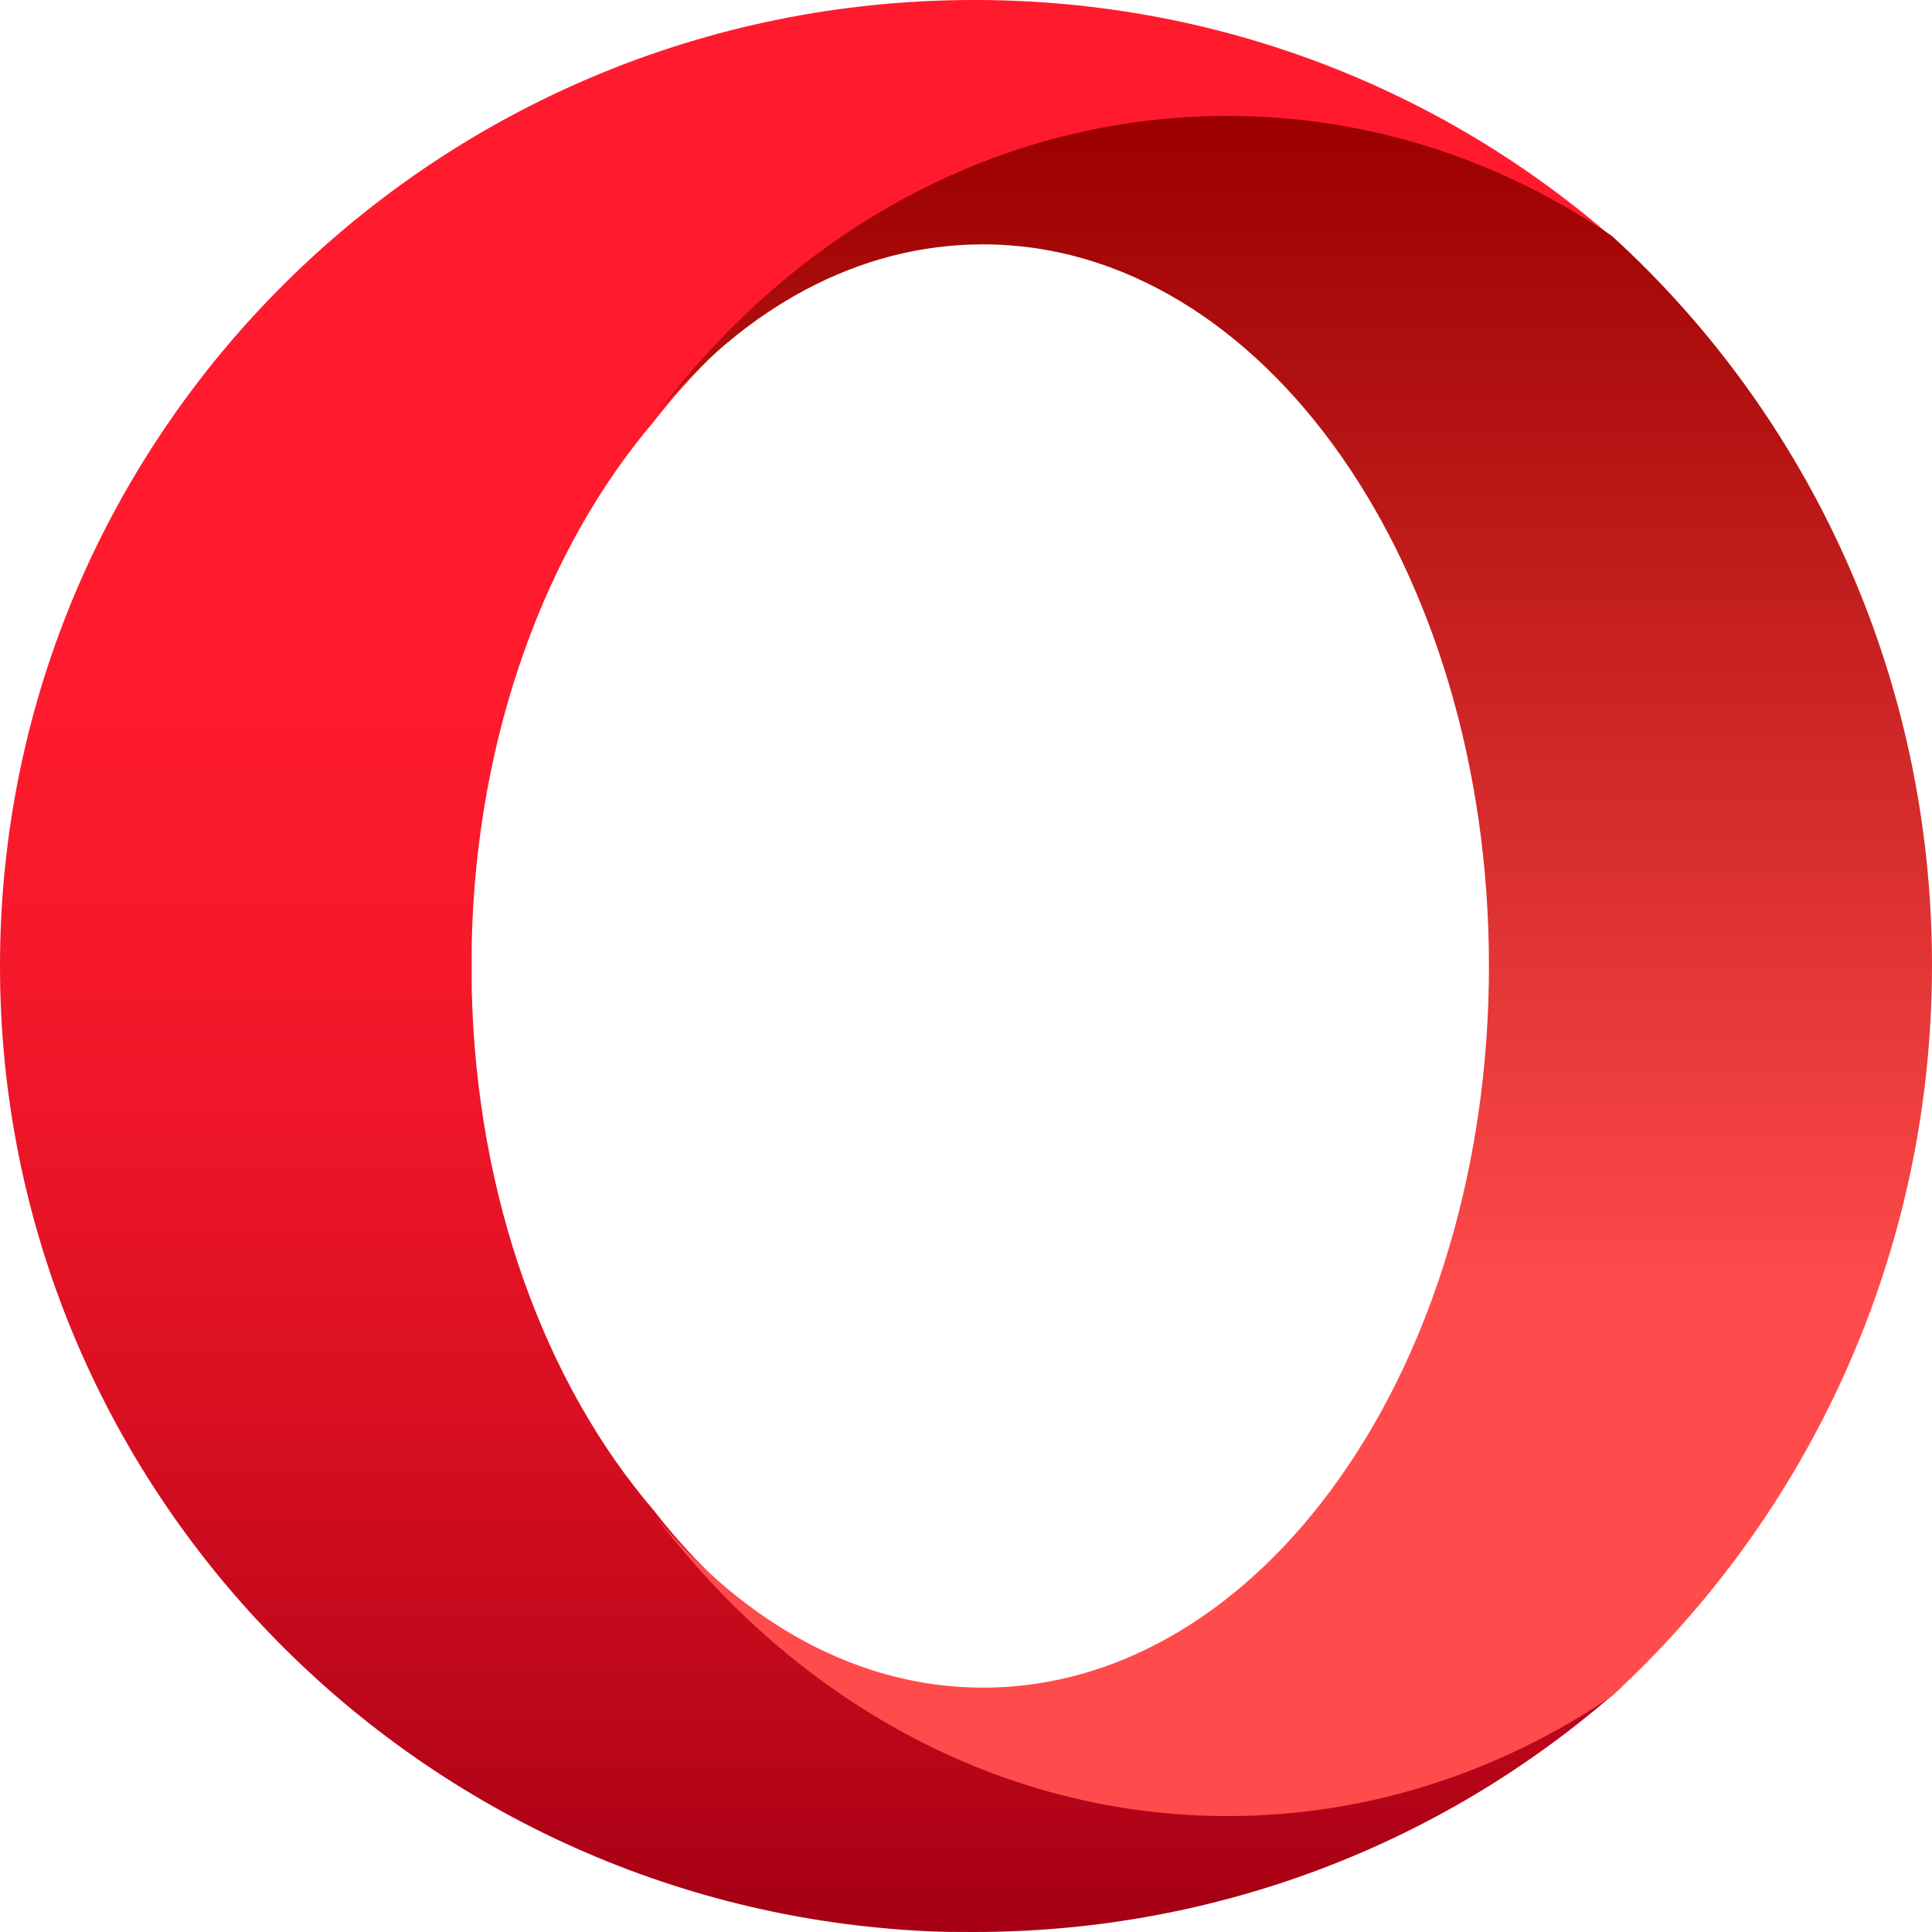<svg width="50" height="50" viewBox="0 0 50 50" fill="none" xmlns="http://www.w3.org/2000/svg">
<path d="M16.914 39.082C14.118 35.82 12.326 30.996 12.208 25.586V24.414C12.326 19.004 14.138 14.18 16.914 10.918C20.537 6.27 25.854 4.18 31.859 4.18C35.561 4.18 39.047 4.434 42 6.387C37.569 2.422 31.721 0.02 25.302 0H25.204C11.283 0 0 11.191 0 25C0 38.398 10.633 49.355 24.003 49.98C24.397 50 24.81 50 25.204 50C31.662 50 37.55 47.598 42 43.633C39.047 45.586 35.758 45.664 32.056 45.664C26.07 45.684 20.518 43.75 16.914 39.082Z" fill="url(#paint0_linear_17_4)"/>
<path d="M17 10.716C19.27 7.966 22.219 6.324 25.439 6.324C32.675 6.324 38.534 14.673 38.534 25C38.534 35.327 32.675 43.676 25.439 43.676C22.219 43.676 19.289 42.014 17 39.284C20.57 43.993 25.866 47 31.764 47C35.392 47 38.806 45.872 41.716 43.894C46.799 39.225 50 32.478 50 24.98C50 17.482 46.799 10.736 41.716 6.106C38.806 4.128 35.411 3 31.764 3C25.847 3 20.55 5.987 17 10.716Z" fill="url(#paint1_linear_17_4)"/>
<defs>
<linearGradient id="paint0_linear_17_4" x1="21.001" y1="0.815" x2="21.001" y2="49.273" gradientUnits="userSpaceOnUse">
<stop offset="0.3" stop-color="#FF1B2D"/>
<stop offset="0.438" stop-color="#FA1A2C"/>
<stop offset="0.594" stop-color="#ED1528"/>
<stop offset="0.758" stop-color="#D60E21"/>
<stop offset="0.927" stop-color="#B70519"/>
<stop offset="1" stop-color="#A70014"/>
</linearGradient>
<linearGradient id="paint1_linear_17_4" x1="33.497" y1="3.375" x2="33.497" y2="46.788" gradientUnits="userSpaceOnUse">
<stop stop-color="#9C0000"/>
<stop offset="0.7" stop-color="#FF4B4B"/>
</linearGradient>
</defs>
</svg>
